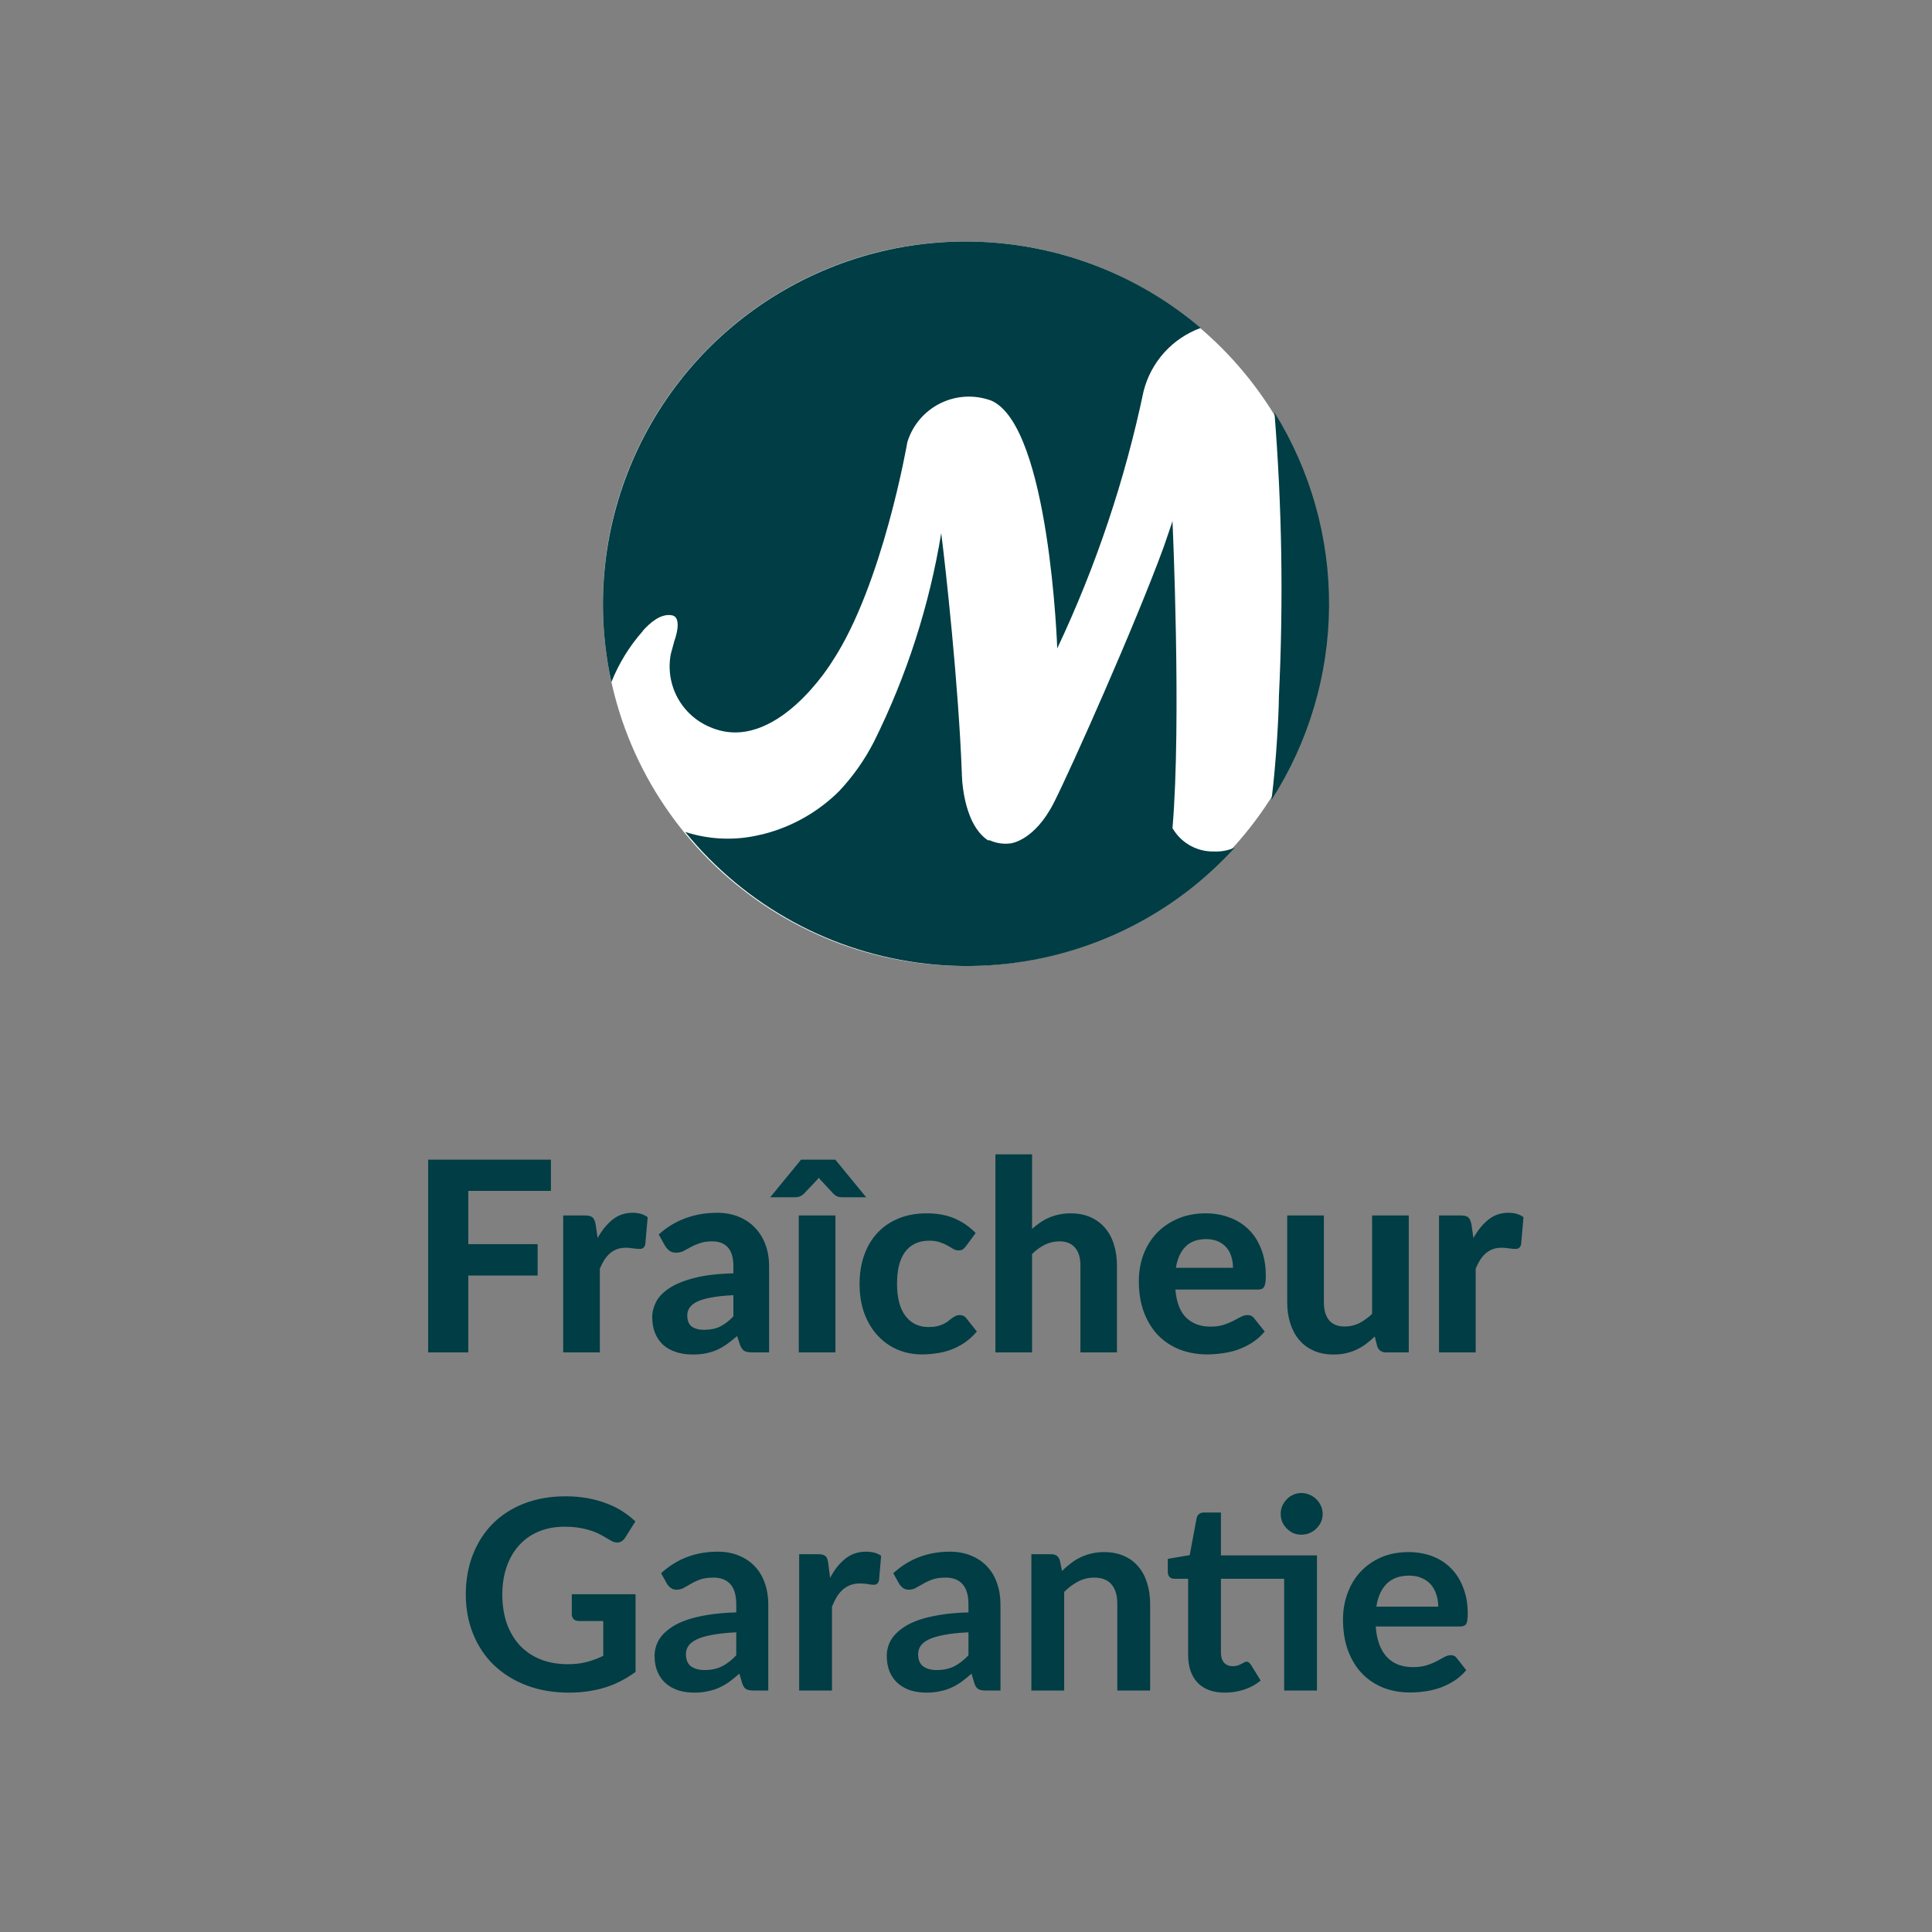 <?xml version="1.0" encoding="UTF-8" standalone="no"?>
<!DOCTYPE svg PUBLIC "-//W3C//DTD SVG 1.1//EN" "http://www.w3.org/Graphics/SVG/1.1/DTD/svg11.dtd">
 <svg xmlns="http://www.w3.org/2000/svg" height="100%" viewBox="0 0 80 80" fill="none" class=" X25f8a4b0cd7e3e7686e6b575c610a1b2">
<rect x="0" y="0" width="80" height="80" fill="#808080" stroke="none"/>
<path d="M39.966 40C48.251 40 54.966 33.284 54.966 25C54.966 16.716 48.251 10 39.966 10C31.682 10 24.966 16.716 24.966 25C24.966 33.284 31.682 40 39.966 40Z" fill="white"/>
<path d="M26.623 26.115C26.893 25.813 27.346 25.392 27.821 25.478C28.296 25.564 27.919 26.558 27.919 26.558L27.778 27.076C27.658 27.692 27.755 28.331 28.052 28.884C28.349 29.436 28.828 29.87 29.408 30.11C32.108 31.276 34.461 27.389 34.461 27.389C36.556 24.215 37.571 18.309 37.571 18.309C37.677 17.961 37.854 17.638 38.09 17.361C38.326 17.084 38.616 16.858 38.943 16.697C39.27 16.536 39.626 16.444 39.989 16.426C40.353 16.408 40.717 16.465 41.058 16.593C43.465 17.672 43.778 26.849 43.778 26.849C45.381 23.452 46.58 19.88 47.352 16.204C47.502 15.607 47.796 15.055 48.208 14.598C48.62 14.141 49.138 13.791 49.716 13.581C47.322 11.543 44.348 10.308 41.214 10.051C38.08 9.793 34.944 10.526 32.249 12.145C29.554 13.765 27.435 16.19 26.191 19.078C24.948 21.965 24.642 25.171 25.317 28.242C25.624 27.471 26.062 26.759 26.612 26.137" fill="#003D44"/>
<path d="M52.664 33.099C54.193 30.711 55.014 27.939 55.033 25.104C55.052 22.269 54.268 19.486 52.772 17.077C53.086 20.996 53.147 24.93 52.956 28.856C52.956 29.515 52.847 31.555 52.653 33.099" fill="#003D44"/>
<path d="M50.267 35.258C49.941 35.265 49.619 35.19 49.33 35.039C49.041 34.888 48.795 34.666 48.615 34.394L48.55 34.297C48.928 29.86 48.55 21.579 48.55 21.579C48.464 21.849 48.335 22.216 48.183 22.659C46.996 25.898 44.372 31.782 43.649 33.218C42.839 34.826 41.846 34.923 41.846 34.923C41.552 34.962 41.252 34.917 40.982 34.794V34.794H40.907C39.827 34.071 39.827 32.008 39.827 32.008C39.687 28.284 39.147 23.436 38.974 22.076C38.482 25.078 37.543 27.989 36.189 30.713C35.808 31.457 35.325 32.144 34.753 32.753C33.887 33.616 32.806 34.231 31.622 34.535V34.535L31.233 34.621C30.28 34.807 29.296 34.748 28.372 34.448C30.86 37.514 34.455 39.476 38.379 39.91C42.303 40.344 46.24 39.216 49.339 36.77C49.979 36.26 50.579 35.701 51.131 35.096C50.859 35.217 50.564 35.272 50.267 35.258" fill="#003D44"/>
<path d="M19.391 49.312V51.517H22.262V52.816H19.391V56H17.73V48.02H22.812V49.312H19.391ZM24.746 51.264C24.925 50.942 25.133 50.687 25.367 50.5C25.602 50.313 25.877 50.219 26.192 50.219C26.449 50.219 26.658 50.28 26.819 50.401L26.72 51.523C26.702 51.596 26.673 51.648 26.632 51.677C26.596 51.703 26.544 51.715 26.478 51.715C26.42 51.715 26.335 51.708 26.225 51.694C26.115 51.675 26.013 51.666 25.917 51.666C25.778 51.666 25.653 51.686 25.543 51.727C25.437 51.767 25.342 51.824 25.257 51.897C25.173 51.97 25.096 52.06 25.026 52.166C24.96 52.273 24.898 52.394 24.839 52.529V56H23.321V50.33H24.218C24.372 50.33 24.478 50.357 24.537 50.412C24.596 50.467 24.638 50.562 24.663 50.698L24.746 51.264ZM30.368 53.63C29.997 53.648 29.689 53.681 29.444 53.728C29.198 53.773 29.002 53.831 28.855 53.904C28.712 53.978 28.61 54.062 28.547 54.157C28.489 54.249 28.459 54.35 28.459 54.46C28.459 54.68 28.52 54.836 28.641 54.928C28.765 55.019 28.938 55.065 29.158 55.065C29.411 55.065 29.629 55.021 29.812 54.933C29.999 54.841 30.184 54.7 30.368 54.51V53.63ZM27.277 51.116C27.61 50.815 27.979 50.592 28.382 50.445C28.786 50.295 29.222 50.219 29.691 50.219C30.029 50.219 30.329 50.275 30.593 50.385C30.861 50.495 31.087 50.648 31.27 50.846C31.457 51.041 31.6 51.274 31.699 51.545C31.798 51.816 31.847 52.113 31.847 52.436V56H31.154C31.011 56 30.901 55.98 30.824 55.94C30.751 55.899 30.691 55.815 30.643 55.687L30.522 55.324C30.379 55.448 30.239 55.558 30.104 55.654C29.972 55.749 29.834 55.83 29.691 55.895C29.548 55.958 29.394 56.005 29.229 56.038C29.068 56.072 28.887 56.088 28.685 56.088C28.436 56.088 28.208 56.055 28.003 55.989C27.797 55.923 27.62 55.826 27.469 55.697C27.323 55.566 27.209 55.402 27.128 55.208C27.048 55.014 27.007 54.79 27.007 54.537C27.007 54.328 27.061 54.119 27.167 53.91C27.273 53.701 27.455 53.512 27.711 53.343C27.972 53.171 28.316 53.03 28.745 52.92C29.178 52.806 29.719 52.742 30.368 52.727V52.436C30.368 52.08 30.293 51.82 30.142 51.655C29.992 51.486 29.776 51.402 29.493 51.402C29.284 51.402 29.11 51.428 28.971 51.479C28.831 51.527 28.709 51.58 28.602 51.639C28.5 51.694 28.402 51.747 28.311 51.798C28.219 51.846 28.113 51.87 27.992 51.87C27.886 51.87 27.796 51.844 27.722 51.792C27.653 51.737 27.594 51.673 27.546 51.6L27.277 51.116ZM34.594 50.33V56H33.076V50.33H34.594ZM35.865 49.576H34.853C34.794 49.576 34.737 49.567 34.682 49.548C34.627 49.526 34.57 49.488 34.512 49.433L34.028 48.91C34.009 48.892 33.989 48.872 33.967 48.85C33.945 48.824 33.925 48.797 33.907 48.767C33.863 48.822 33.821 48.87 33.78 48.91L33.285 49.433C33.183 49.528 33.069 49.576 32.944 49.576H31.894L33.17 48.02H34.589L35.865 49.576ZM40.004 51.594C39.96 51.653 39.916 51.699 39.872 51.732C39.828 51.761 39.765 51.776 39.685 51.776C39.611 51.776 39.54 51.756 39.47 51.715C39.404 51.672 39.327 51.626 39.239 51.578C39.151 51.527 39.047 51.481 38.926 51.441C38.805 51.397 38.654 51.374 38.475 51.374C38.247 51.374 38.049 51.417 37.881 51.501C37.716 51.582 37.578 51.699 37.468 51.853C37.358 52.007 37.276 52.194 37.221 52.414C37.169 52.634 37.144 52.882 37.144 53.157C37.144 53.736 37.259 54.179 37.49 54.487C37.725 54.795 38.044 54.95 38.447 54.95C38.587 54.95 38.706 54.938 38.805 54.916C38.907 54.891 38.995 54.86 39.069 54.823C39.146 54.786 39.212 54.746 39.267 54.702C39.322 54.658 39.373 54.618 39.421 54.581C39.472 54.544 39.522 54.515 39.569 54.493C39.62 54.467 39.677 54.455 39.74 54.455C39.857 54.455 39.949 54.498 40.015 54.587L40.449 55.136C40.288 55.324 40.115 55.479 39.932 55.604C39.749 55.725 39.558 55.822 39.36 55.895C39.166 55.965 38.968 56.013 38.766 56.038C38.565 56.068 38.365 56.083 38.167 56.083C37.818 56.083 37.488 56.018 37.177 55.89C36.865 55.758 36.592 55.567 36.357 55.318C36.123 55.069 35.935 54.763 35.796 54.4C35.66 54.036 35.593 53.622 35.593 53.157C35.593 52.742 35.653 52.357 35.774 52.002C35.895 51.646 36.073 51.338 36.308 51.078C36.542 50.817 36.832 50.614 37.177 50.467C37.525 50.317 37.926 50.242 38.381 50.242C38.814 50.242 39.193 50.311 39.52 50.45C39.846 50.59 40.139 50.791 40.4 51.056L40.004 51.594ZM42.736 50.885C42.842 50.79 42.952 50.703 43.066 50.627C43.183 50.546 43.306 50.478 43.434 50.423C43.566 50.364 43.706 50.32 43.852 50.291C44.003 50.258 44.164 50.242 44.336 50.242C44.644 50.242 44.917 50.295 45.156 50.401C45.394 50.507 45.594 50.656 45.755 50.846C45.92 51.037 46.043 51.264 46.124 51.529C46.208 51.792 46.25 52.082 46.25 52.398V56H44.738V52.398C44.738 52.082 44.664 51.838 44.518 51.666C44.371 51.49 44.155 51.402 43.869 51.402C43.656 51.402 43.456 51.448 43.269 51.539C43.082 51.631 42.904 51.76 42.736 51.925V56H41.218V47.8H42.736V50.885ZM51.056 52.496C51.056 52.339 51.034 52.188 50.99 52.045C50.95 51.903 50.884 51.776 50.792 51.666C50.7 51.556 50.585 51.47 50.446 51.407C50.306 51.342 50.139 51.309 49.945 51.309C49.582 51.309 49.298 51.411 49.093 51.617C48.887 51.822 48.753 52.115 48.691 52.496H51.056ZM48.669 53.398C48.717 53.93 48.867 54.319 49.12 54.565C49.377 54.81 49.71 54.933 50.121 54.933C50.33 54.933 50.51 54.909 50.66 54.861C50.814 54.81 50.948 54.755 51.062 54.697C51.179 54.634 51.283 54.579 51.375 54.532C51.47 54.48 51.564 54.455 51.656 54.455C51.773 54.455 51.864 54.498 51.931 54.587L52.37 55.136C52.209 55.324 52.031 55.479 51.837 55.604C51.643 55.725 51.441 55.822 51.232 55.895C51.023 55.965 50.812 56.013 50.599 56.038C50.387 56.068 50.181 56.083 49.983 56.083C49.587 56.083 49.217 56.018 48.873 55.89C48.532 55.758 48.233 55.566 47.976 55.312C47.723 55.056 47.523 54.739 47.377 54.361C47.23 53.983 47.157 53.545 47.157 53.047C47.157 52.661 47.219 52.298 47.343 51.958C47.472 51.617 47.655 51.319 47.894 51.066C48.132 50.813 48.422 50.614 48.763 50.467C49.103 50.317 49.489 50.242 49.917 50.242C50.281 50.242 50.614 50.3 50.919 50.417C51.227 50.531 51.49 50.698 51.711 50.918C51.934 51.138 52.106 51.409 52.227 51.732C52.352 52.051 52.414 52.416 52.414 52.827C52.414 52.94 52.409 53.034 52.398 53.107C52.387 53.18 52.369 53.239 52.343 53.283C52.317 53.327 52.282 53.358 52.239 53.377C52.194 53.391 52.138 53.398 52.068 53.398H48.669ZM58.334 50.33V56H57.399C57.205 56 57.08 55.912 57.025 55.736L56.926 55.34C56.812 55.45 56.695 55.551 56.574 55.642C56.453 55.734 56.323 55.813 56.184 55.879C56.048 55.945 55.899 55.996 55.738 56.033C55.58 56.07 55.408 56.088 55.221 56.088C54.913 56.088 54.638 56.035 54.396 55.928C54.158 55.822 53.958 55.674 53.797 55.483C53.635 55.292 53.512 55.065 53.428 54.801C53.344 54.537 53.301 54.247 53.301 53.932V50.33H54.819V53.932C54.819 54.247 54.891 54.493 55.034 54.669C55.181 54.841 55.397 54.928 55.683 54.928C55.896 54.928 56.096 54.882 56.282 54.79C56.469 54.695 56.647 54.566 56.816 54.405V50.33H58.334ZM61.011 51.264C61.191 50.942 61.398 50.687 61.633 50.5C61.868 50.313 62.143 50.219 62.458 50.219C62.715 50.219 62.924 50.28 63.085 50.401L62.986 51.523C62.968 51.596 62.938 51.648 62.898 51.677C62.861 51.703 62.81 51.715 62.744 51.715C62.685 51.715 62.601 51.708 62.491 51.694C62.381 51.675 62.278 51.666 62.183 51.666C62.044 51.666 61.919 51.686 61.809 51.727C61.703 51.767 61.607 51.824 61.523 51.897C61.439 51.97 61.362 52.06 61.292 52.166C61.226 52.273 61.164 52.394 61.105 52.529V56H59.587V50.33H60.483C60.638 50.33 60.744 50.357 60.803 50.412C60.861 50.467 60.903 50.562 60.929 50.698L61.011 51.264ZM26.317 66.013V69.23C25.914 69.527 25.483 69.745 25.024 69.885C24.57 70.02 24.082 70.088 23.561 70.088C22.913 70.088 22.324 69.987 21.796 69.785C21.272 69.584 20.823 69.303 20.448 68.944C20.078 68.585 19.792 68.156 19.59 67.657C19.389 67.158 19.288 66.614 19.288 66.023C19.288 65.426 19.385 64.878 19.579 64.379C19.774 63.88 20.049 63.451 20.404 63.092C20.764 62.733 21.198 62.454 21.708 62.256C22.218 62.058 22.79 61.959 23.424 61.959C23.747 61.959 24.047 61.985 24.326 62.036C24.608 62.087 24.869 62.159 25.107 62.251C25.349 62.339 25.569 62.447 25.767 62.575C25.965 62.703 26.146 62.844 26.311 62.998L25.888 63.669C25.822 63.776 25.736 63.842 25.63 63.867C25.523 63.889 25.408 63.862 25.283 63.785C25.162 63.715 25.041 63.646 24.92 63.576C24.799 63.506 24.663 63.446 24.513 63.395C24.366 63.343 24.2 63.301 24.012 63.268C23.829 63.235 23.616 63.218 23.375 63.218C22.982 63.218 22.627 63.285 22.308 63.416C21.992 63.548 21.723 63.737 21.499 63.983C21.275 64.229 21.103 64.524 20.982 64.868C20.861 65.213 20.8 65.598 20.8 66.023C20.8 66.478 20.865 66.885 20.993 67.245C21.125 67.6 21.308 67.903 21.543 68.152C21.781 68.398 22.067 68.587 22.401 68.719C22.735 68.847 23.107 68.911 23.517 68.911C23.811 68.911 24.073 68.88 24.304 68.817C24.535 68.755 24.761 68.671 24.98 68.564V67.124H23.98C23.884 67.124 23.809 67.098 23.754 67.046C23.703 66.992 23.677 66.925 23.677 66.849V66.013H26.317ZM30.487 67.591C30.095 67.609 29.765 67.644 29.497 67.695C29.23 67.743 29.015 67.805 28.854 67.882C28.693 67.96 28.577 68.049 28.507 68.152C28.438 68.255 28.403 68.367 28.403 68.487C28.403 68.726 28.473 68.896 28.612 68.999C28.755 69.102 28.94 69.153 29.167 69.153C29.446 69.153 29.686 69.103 29.888 69.004C30.093 68.902 30.293 68.748 30.487 68.543V67.591ZM27.374 65.144C28.023 64.549 28.804 64.252 29.717 64.252C30.047 64.252 30.343 64.308 30.603 64.418C30.863 64.524 31.083 64.674 31.263 64.868C31.443 65.059 31.578 65.288 31.67 65.556C31.765 65.824 31.813 66.117 31.813 66.436V70H31.197C31.069 70 30.97 69.982 30.9 69.945C30.83 69.905 30.775 69.826 30.735 69.709L30.614 69.302C30.471 69.43 30.332 69.543 30.196 69.642C30.06 69.738 29.919 69.819 29.772 69.885C29.626 69.951 29.468 70 29.299 70.033C29.134 70.07 28.951 70.088 28.749 70.088C28.511 70.088 28.291 70.057 28.089 69.995C27.888 69.928 27.714 69.831 27.567 69.703C27.42 69.575 27.307 69.415 27.226 69.225C27.145 69.034 27.105 68.812 27.105 68.559C27.105 68.416 27.129 68.275 27.176 68.135C27.224 67.993 27.301 67.857 27.407 67.728C27.517 67.6 27.659 67.479 27.831 67.365C28.003 67.252 28.214 67.153 28.463 67.069C28.716 66.984 29.01 66.916 29.343 66.865C29.677 66.81 30.058 66.777 30.487 66.766V66.436C30.487 66.058 30.407 65.78 30.245 65.6C30.084 65.417 29.851 65.325 29.547 65.325C29.327 65.325 29.144 65.351 28.997 65.402C28.854 65.453 28.727 65.512 28.617 65.578C28.507 65.64 28.407 65.697 28.315 65.749C28.227 65.8 28.128 65.826 28.018 65.826C27.923 65.826 27.842 65.802 27.776 65.754C27.71 65.703 27.657 65.644 27.616 65.578L27.374 65.144ZM34.374 65.336C34.55 64.999 34.759 64.735 35.001 64.544C35.243 64.35 35.529 64.252 35.859 64.252C36.119 64.252 36.328 64.309 36.486 64.423L36.398 65.441C36.38 65.507 36.352 65.554 36.315 65.584C36.282 65.609 36.237 65.622 36.178 65.622C36.123 65.622 36.04 65.613 35.93 65.594C35.824 65.576 35.72 65.567 35.617 65.567C35.467 65.567 35.333 65.589 35.215 65.633C35.098 65.677 34.992 65.741 34.896 65.826C34.805 65.906 34.722 66.005 34.649 66.123C34.579 66.24 34.513 66.374 34.451 66.524V70H33.092V64.357H33.89C34.029 64.357 34.126 64.383 34.181 64.434C34.236 64.482 34.273 64.57 34.291 64.698L34.374 65.336ZM40.102 67.591C39.709 67.609 39.379 67.644 39.112 67.695C38.844 67.743 38.63 67.805 38.468 67.882C38.307 67.96 38.191 68.049 38.122 68.152C38.052 68.255 38.017 68.367 38.017 68.487C38.017 68.726 38.087 68.896 38.226 68.999C38.369 69.102 38.554 69.153 38.782 69.153C39.06 69.153 39.3 69.103 39.502 69.004C39.708 68.902 39.907 68.748 40.102 68.543V67.591ZM36.989 65.144C37.638 64.549 38.419 64.252 39.332 64.252C39.662 64.252 39.957 64.308 40.217 64.418C40.477 64.524 40.697 64.674 40.877 64.868C41.057 65.059 41.193 65.288 41.284 65.556C41.38 65.824 41.427 66.117 41.427 66.436V70H40.811C40.683 70 40.584 69.982 40.514 69.945C40.444 69.905 40.389 69.826 40.349 69.709L40.228 69.302C40.085 69.43 39.946 69.543 39.81 69.642C39.675 69.738 39.533 69.819 39.387 69.885C39.24 69.951 39.082 70 38.914 70.033C38.749 70.07 38.565 70.088 38.364 70.088C38.125 70.088 37.905 70.057 37.704 69.995C37.502 69.928 37.328 69.831 37.181 69.703C37.035 69.575 36.921 69.415 36.84 69.225C36.76 69.034 36.719 68.812 36.719 68.559C36.719 68.416 36.743 68.275 36.791 68.135C36.838 67.993 36.915 67.857 37.022 67.728C37.132 67.6 37.273 67.479 37.445 67.365C37.617 67.252 37.828 67.153 38.078 67.069C38.331 66.984 38.624 66.916 38.958 66.865C39.291 66.81 39.673 66.777 40.102 66.766V66.436C40.102 66.058 40.021 65.78 39.86 65.6C39.698 65.417 39.465 65.325 39.161 65.325C38.941 65.325 38.758 65.351 38.611 65.402C38.468 65.453 38.342 65.512 38.232 65.578C38.122 65.64 38.021 65.697 37.929 65.749C37.841 65.8 37.742 65.826 37.632 65.826C37.537 65.826 37.456 65.802 37.39 65.754C37.324 65.703 37.271 65.644 37.231 65.578L36.989 65.144ZM43.977 65.05C44.091 64.936 44.21 64.832 44.335 64.737C44.463 64.638 44.597 64.555 44.736 64.489C44.879 64.419 45.031 64.366 45.193 64.329C45.354 64.289 45.53 64.269 45.721 64.269C46.029 64.269 46.302 64.322 46.54 64.428C46.779 64.531 46.977 64.678 47.134 64.868C47.295 65.055 47.416 65.281 47.497 65.545C47.581 65.805 47.624 66.093 47.624 66.409V70H46.265V66.409C46.265 66.064 46.186 65.798 46.029 65.611C45.871 65.42 45.631 65.325 45.308 65.325C45.074 65.325 44.853 65.378 44.648 65.484C44.443 65.591 44.248 65.736 44.065 65.919V70H42.707V64.357H43.537C43.713 64.357 43.829 64.439 43.884 64.605L43.977 65.05ZM54.533 70H53.174V65.374H50.556V68.433C50.556 68.609 50.599 68.746 50.683 68.845C50.771 68.944 50.89 68.993 51.04 68.993C51.125 68.993 51.194 68.984 51.249 68.966C51.308 68.944 51.358 68.922 51.398 68.9C51.442 68.878 51.48 68.858 51.513 68.84C51.546 68.817 51.579 68.806 51.612 68.806C51.653 68.806 51.686 68.817 51.711 68.84C51.737 68.858 51.765 68.887 51.794 68.927L52.201 69.588C52.003 69.752 51.776 69.877 51.519 69.962C51.262 70.046 50.996 70.088 50.721 70.088C50.23 70.088 49.852 69.951 49.588 69.675C49.328 69.397 49.198 69.014 49.198 68.526V65.374H48.62C48.547 65.374 48.485 65.351 48.433 65.303C48.382 65.255 48.356 65.184 48.356 65.088V64.549L49.264 64.395L49.55 62.861C49.568 62.788 49.603 62.731 49.654 62.691C49.706 62.65 49.772 62.63 49.852 62.63H50.556V64.406H54.533V70ZM54.769 62.691C54.769 62.808 54.746 62.92 54.698 63.026C54.65 63.129 54.586 63.218 54.505 63.295C54.428 63.373 54.335 63.435 54.225 63.483C54.119 63.526 54.005 63.548 53.884 63.548C53.767 63.548 53.657 63.526 53.554 63.483C53.451 63.435 53.361 63.373 53.284 63.295C53.207 63.218 53.145 63.129 53.097 63.026C53.053 62.92 53.031 62.808 53.031 62.691C53.031 62.569 53.053 62.458 53.097 62.355C53.145 62.249 53.207 62.157 53.284 62.08C53.361 61.999 53.451 61.937 53.554 61.893C53.657 61.845 53.767 61.822 53.884 61.822C54.005 61.822 54.119 61.845 54.225 61.893C54.335 61.937 54.428 61.999 54.505 62.08C54.586 62.157 54.65 62.249 54.698 62.355C54.746 62.458 54.769 62.569 54.769 62.691ZM59.555 66.529C59.555 66.353 59.529 66.189 59.478 66.034C59.43 65.877 59.357 65.739 59.258 65.622C59.159 65.505 59.032 65.413 58.879 65.347C58.728 65.277 58.552 65.243 58.35 65.243C57.958 65.243 57.648 65.354 57.421 65.578C57.197 65.802 57.054 66.119 56.992 66.529H59.555ZM56.965 67.349C56.986 67.639 57.038 67.89 57.118 68.103C57.199 68.311 57.306 68.486 57.438 68.625C57.569 68.761 57.725 68.863 57.905 68.933C58.088 68.999 58.29 69.032 58.51 69.032C58.73 69.032 58.919 69.006 59.077 68.955C59.238 68.904 59.377 68.847 59.495 68.784C59.615 68.722 59.72 68.665 59.808 68.614C59.9 68.563 59.988 68.537 60.072 68.537C60.186 68.537 60.27 68.579 60.325 68.663L60.715 69.159C60.565 69.335 60.397 69.483 60.209 69.604C60.023 69.721 59.826 69.817 59.621 69.89C59.419 69.96 59.212 70.009 58.999 70.038C58.791 70.068 58.587 70.082 58.389 70.082C57.997 70.082 57.632 70.018 57.294 69.89C56.957 69.758 56.664 69.566 56.414 69.312C56.165 69.056 55.969 68.74 55.826 68.367C55.683 67.989 55.611 67.552 55.611 67.058C55.611 66.672 55.674 66.311 55.798 65.974C55.923 65.633 56.101 65.338 56.332 65.088C56.567 64.835 56.851 64.636 57.184 64.489C57.522 64.342 57.901 64.269 58.323 64.269C58.679 64.269 59.007 64.326 59.307 64.439C59.608 64.553 59.867 64.72 60.083 64.94C60.299 65.156 60.468 65.424 60.589 65.743C60.714 66.058 60.776 66.419 60.776 66.826C60.776 67.032 60.754 67.171 60.71 67.245C60.666 67.314 60.582 67.349 60.457 67.349H56.965Z" fill="#003D44"/>
</svg>
 
